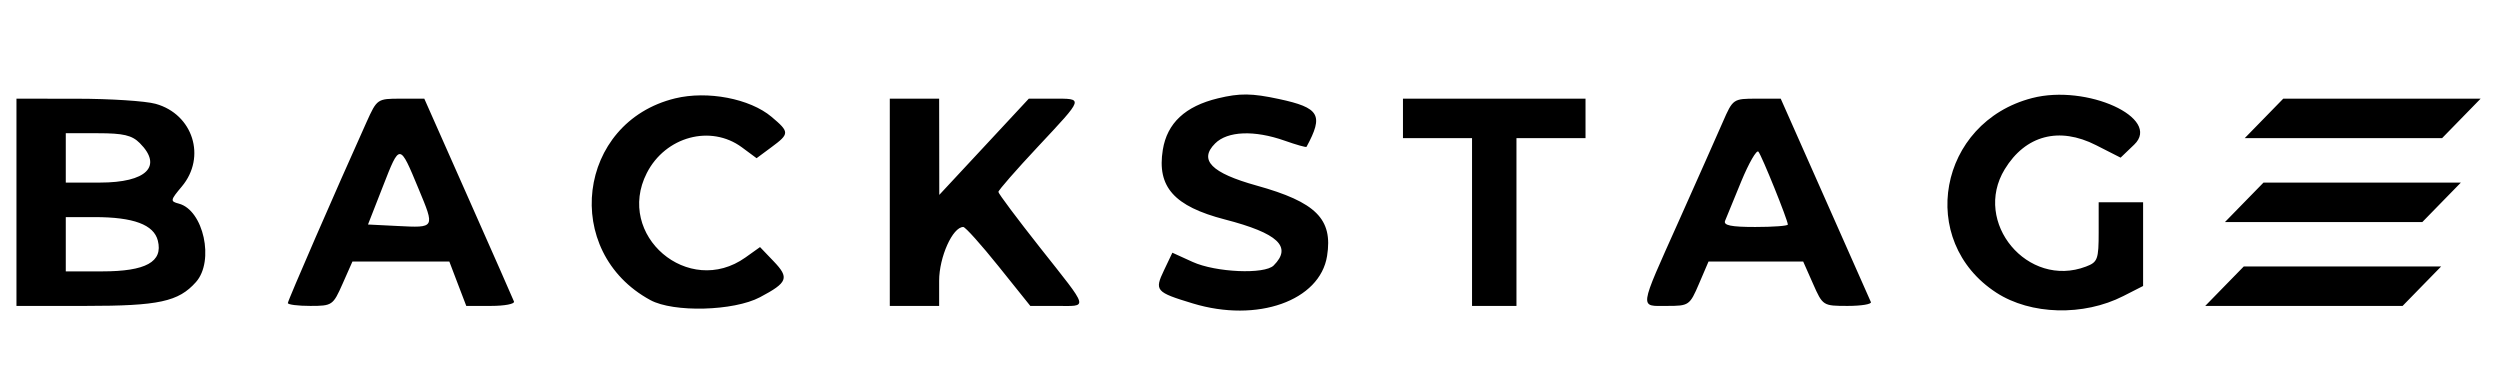 <svg xmlns="http://www.w3.org/2000/svg" xmlns:xlink="http://www.w3.org/1999/xlink" width="500" zoomAndPan="magnify" viewBox="0 0 375 56.25" height="75" preserveAspectRatio="xMidYMid meet" version="1.2"><defs><clipPath id="f51b12a068"><path d="M 2.469 14 L 372.531 14 L 372.531 47 L 2.469 47 Z M 2.469 14 "/></clipPath></defs><g id="0fa9940690"><g clip-rule="nonzero" clip-path="url(#f51b12a068)"><path style=" stroke:none;fill-rule:evenodd;fill:#000000;fill-opacity:1;" d="M 101.273 14.754 C 86.559 18.336 84.176 37.762 97.559 45.016 C 101.035 46.902 110.062 46.664 113.992 44.586 C 118.168 42.379 118.434 41.684 116.047 39.195 L 114.004 37.062 L 111.828 38.613 C 103.277 44.703 92.262 35.285 97.02 25.957 C 99.812 20.48 106.609 18.645 111.289 22.102 L 113.488 23.73 L 115.707 22.086 C 118.453 20.059 118.453 19.816 115.73 17.523 C 112.477 14.789 106.129 13.574 101.273 14.754 M 182.688 14.75 C 177.781 15.934 175.07 18.465 174.422 22.469 C 173.52 28.031 176.117 30.945 183.727 32.918 C 191.723 34.988 193.863 37.008 191.051 39.82 C 189.688 41.184 182.367 40.863 178.902 39.293 L 175.855 37.906 L 174.605 40.531 C 173.145 43.594 173.34 43.824 178.938 45.52 C 188.59 48.449 197.992 45.121 199.062 38.395 C 199.949 32.852 197.398 30.309 188.48 27.832 C 181.699 25.945 179.781 24 182.266 21.52 C 184.125 19.656 188.152 19.496 192.703 21.102 C 194.445 21.719 195.918 22.133 195.977 22.027 C 198.574 17.242 197.949 16.16 191.824 14.848 C 187.766 13.977 185.973 13.957 182.688 14.75 M 304.812 14.711 C 290.754 18.355 287.492 36.148 299.461 43.906 C 304.613 47.246 312.531 47.453 318.504 44.406 L 321.465 42.898 L 321.465 30.344 L 314.801 30.344 L 314.801 34.805 C 314.801 38.91 314.652 39.32 312.902 39.984 C 304.156 43.312 295.844 33.363 300.707 25.391 C 303.816 20.289 308.871 18.957 314.41 21.777 L 318.09 23.648 L 320.133 21.691 C 324.285 17.715 313.016 12.582 304.812 14.711 M 2.469 30.344 L 2.469 45.887 L 12.852 45.887 C 23.832 45.887 26.773 45.254 29.391 42.312 C 32.199 39.16 30.527 31.512 26.82 30.543 C 25.512 30.199 25.539 30.039 27.266 27.984 C 30.988 23.562 28.953 17.129 23.344 15.574 C 21.836 15.152 16.52 14.809 11.535 14.809 L 2.469 14.801 Z M 54.98 18.316 C 50.363 28.559 43.176 45.086 43.176 45.457 C 43.176 45.695 44.691 45.887 46.547 45.887 C 49.832 45.887 49.957 45.801 51.391 42.559 L 52.867 39.227 L 67.398 39.227 L 68.668 42.559 L 69.941 45.887 L 73.645 45.887 C 75.68 45.887 77.234 45.594 77.098 45.23 C 76.961 44.867 73.879 37.875 70.246 29.688 L 63.645 14.801 L 60.105 14.801 C 56.598 14.801 56.551 14.836 54.98 18.316 M 133.469 30.344 L 133.469 45.887 L 140.871 45.887 L 140.871 42.117 C 140.871 38.559 142.895 34.047 144.492 34.047 C 144.801 34.047 147.188 36.711 149.801 39.969 L 154.547 45.887 L 158.441 45.887 C 163.285 45.887 163.484 46.609 156.047 37.195 C 152.59 32.816 149.758 29.035 149.758 28.789 C 149.754 28.543 152.418 25.496 155.676 22.016 C 162.66 14.547 162.578 14.801 157.957 14.801 L 154.32 14.801 L 147.605 22.02 L 140.891 29.234 L 140.883 22.02 L 140.871 14.801 L 133.469 14.801 Z M 210.445 17.762 L 210.445 20.723 L 220.805 20.723 L 220.805 45.887 L 227.469 45.887 L 227.469 20.723 L 237.828 20.723 L 237.828 14.801 L 210.445 14.801 Z M 258.414 18.316 C 257.57 20.254 254.594 26.949 251.797 33.207 C 245.762 46.695 245.875 45.887 250.066 45.887 C 253.34 45.887 253.461 45.805 254.852 42.559 L 256.281 39.227 L 270.477 39.227 L 271.953 42.559 C 273.414 45.867 273.445 45.887 277.152 45.887 C 279.203 45.887 280.77 45.629 280.633 45.309 C 280.496 44.988 277.398 37.996 273.746 29.766 L 267.109 14.801 L 263.527 14.801 C 259.969 14.801 259.941 14.82 258.414 18.316 M 339.598 17.762 L 336.707 20.723 L 366.312 20.723 L 372.094 14.801 L 342.488 14.801 Z M 9.867 23.684 L 9.867 27.387 L 14.996 27.387 C 21.98 27.387 24.445 24.941 20.969 21.465 C 19.793 20.285 18.504 19.984 14.68 19.984 L 9.867 19.984 Z M 57.453 27.914 L 55.199 33.676 L 59.633 33.898 C 65.289 34.184 65.25 34.246 62.785 28.32 C 59.93 21.441 59.98 21.445 57.453 27.914 M 261.195 27.188 C 260.379 29.164 259.566 31.141 258.762 33.121 C 258.488 33.805 259.672 34.047 263.285 34.047 C 265.973 34.047 268.176 33.883 268.176 33.684 C 268.176 33.02 264.262 23.324 263.758 22.746 C 263.488 22.438 262.336 24.434 261.195 27.188 M 336.637 30.344 L 333.746 33.305 L 363.352 33.305 L 366.242 30.344 L 369.133 27.387 L 339.527 27.387 Z M 9.867 36.637 L 9.867 40.707 L 15.336 40.707 C 21.883 40.707 24.477 39.273 23.676 36.094 C 23.074 33.699 20.027 32.566 14.199 32.566 L 9.867 32.566 Z M 333.676 42.926 L 330.785 45.887 L 360.391 45.887 L 363.281 42.926 L 366.172 39.969 L 336.566 39.969 Z M 333.676 42.926 "/></g></g></svg>
